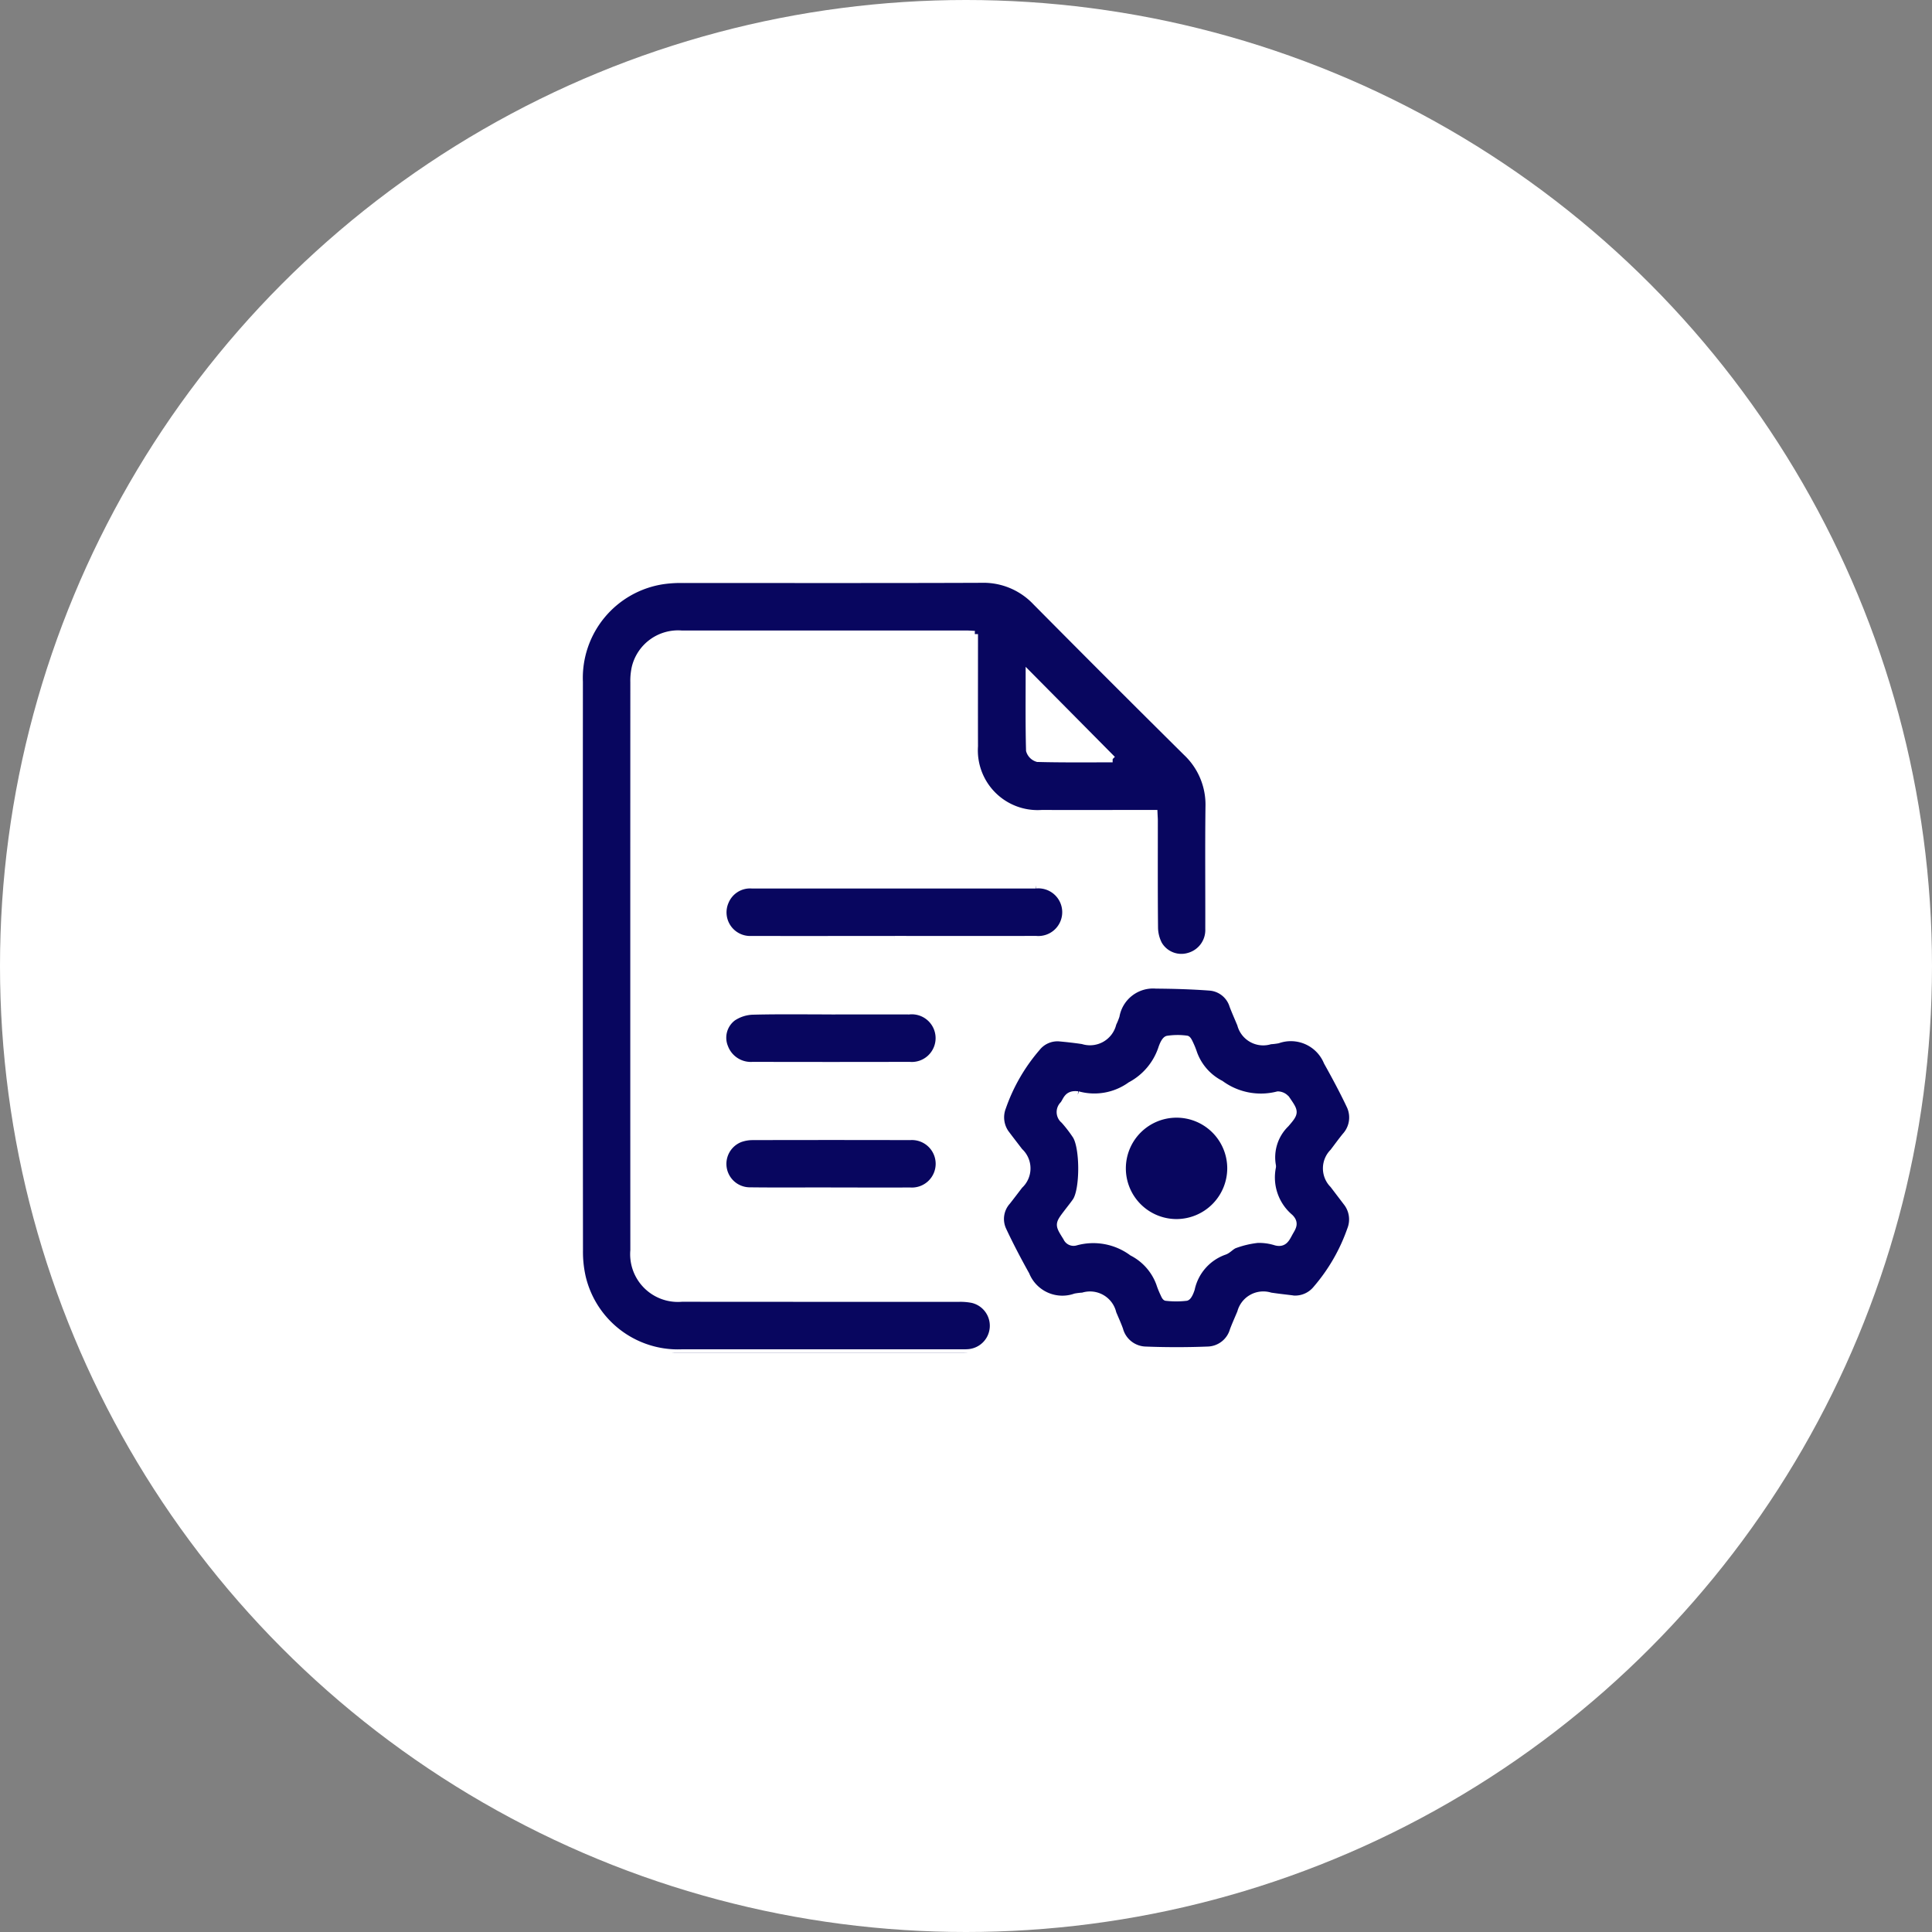 <svg xmlns="http://www.w3.org/2000/svg" xmlns:xlink="http://www.w3.org/1999/xlink" width="150" height="150" viewBox="0 0 150 150"><rect x="0" y="0" width="150" height="150" fill="#808080" stroke="none"/><defs><clipPath id="clip-path"><rect id="Rectangle_3319" data-name="Rectangle 3319" width="60" height="60.012" fill="#08065f" stroke="#fff" stroke-width="0.5"></rect></clipPath></defs><g id="Adaptability_to_Project_Needs" data-name="Adaptability to Project Needs" transform="translate(-285 -3762)"><circle id="Ellipse_46" data-name="Ellipse 46" cx="75" cy="75" r="75" transform="translate(285 3762)" fill="#fff"></circle><g id="Group_707" data-name="Group 707" transform="translate(330 3807)"><g id="Group_706" data-name="Group 706" clip-path="url(#clip-path)"><path id="Path_3568" data-name="Path 3568" d="M30.681,4.233c-.279-.013-.47-.031-.662-.031q-11.054,0-22.108,0A3.445,3.445,0,0,0,4.3,6.812a4.773,4.773,0,0,0-.111,1.165q-.008,22.047,0,44.094A3.456,3.456,0,0,0,7.937,55.82q10.76.009,21.519.006a4.816,4.816,0,0,1,1.038.086A2.073,2.073,0,0,1,30.163,60c-.152.012-.305.012-.457.012q-10.891,0-21.781,0A7.608,7.608,0,0,1,.232,54.172,8.857,8.857,0,0,1,.012,52.1Q-.007,30.02.006,7.94A7.612,7.612,0,0,1,6.473.11,9.737,9.737,0,0,1,8.1.017C15.8.012,23.5.03,31.192,0A5.581,5.581,0,0,1,35.4,1.733q5.824,5.879,11.7,11.7a5.547,5.547,0,0,1,1.742,4.208c-.037,3.162-.006,6.324-.014,9.486a2.089,2.089,0,0,1-1.539,2.1,2.012,2.012,0,0,1-2.311-.921,2.905,2.905,0,0,1-.319-1.3c-.028-2.769-.014-5.539-.015-8.308,0-.152-.013-.3-.024-.562h-.694c-2.682,0-5.363.006-8.045,0a4.887,4.887,0,0,1-5.2-5.2c-.008-2.638,0-5.277,0-7.915V4.233m10.7,9.707-6.5-6.561c0,1.939-.022,3.915.03,5.889a.933.933,0,0,0,.645.642c1.977.051,3.955.029,5.829.029" transform="translate(0 -0.001)" fill="#08065f" stroke="#fff" stroke-width="0.5"></path><path id="Path_3569" data-name="Path 3569" d="M210.167,204.951c-.583-.073-1.168-.135-1.749-.223a1.834,1.834,0,0,0-2.336,1.289c-.192.462-.4.918-.576,1.386a2.1,2.1,0,0,1-1.939,1.516c-1.624.064-3.254.065-4.878,0a2.129,2.129,0,0,1-1.967-1.574c-.155-.429-.347-.845-.523-1.267a1.841,1.841,0,0,0-2.36-1.347,4.467,4.467,0,0,0-.583.069,3.027,3.027,0,0,1-3.8-1.707c-.633-1.137-1.241-2.291-1.792-3.47a2.022,2.022,0,0,1,.325-2.208c.324-.411.638-.828.956-1.243a1.809,1.809,0,0,0,0-2.669c-.331-.433-.665-.863-.994-1.3a2.127,2.127,0,0,1-.321-2.1,14.18,14.18,0,0,1,2.66-4.612,2.016,2.016,0,0,1,1.791-.758c.585.053,1.17.12,1.751.207A1.847,1.847,0,0,0,196.2,183.6a4.949,4.949,0,0,0,.246-.6,2.9,2.9,0,0,1,3.082-2.37c1.389.01,2.781.051,4.166.154a2.021,2.021,0,0,1,1.785,1.428c.187.487.4.963.6,1.446a1.827,1.827,0,0,0,2.333,1.291,4.47,4.47,0,0,0,.583-.069,3.029,3.029,0,0,1,3.8,1.7c.614,1.1,1.211,2.21,1.751,3.346a2.123,2.123,0,0,1-.323,2.385c-.33.405-.636.83-.952,1.246a1.8,1.8,0,0,0,0,2.561l1.029,1.352a2.124,2.124,0,0,1,.323,2.1,14.255,14.255,0,0,1-2.66,4.612,2.1,2.1,0,0,1-1.793.775M193.457,189.1c-.85-.1-.888.455-1.139.767a.828.828,0,0,0,.058,1.246,10.243,10.243,0,0,1,.88,1.136c.634.87.644,4.267.018,5.144-.2.284-.42.557-.632.834-.742.972-.726.962-.075,2a.605.605,0,0,0,.741.347,5.073,5.073,0,0,1,4.366.809,4.388,4.388,0,0,1,2.118,2.4,6.462,6.462,0,0,0,.317.787c.051.114.131.3.207.3a6.87,6.87,0,0,0,1.558,0c.173-.029.333-.42.413-.672a3.956,3.956,0,0,1,2.558-2.9c.3-.1.526-.415.825-.515a7.481,7.481,0,0,1,1.728-.407,4.253,4.253,0,0,1,1.418.194c.647.174.842-.266,1.069-.687.219-.406.546-.769.051-1.256a4.046,4.046,0,0,1-1.349-3.882.331.331,0,0,0,0-.13,3.608,3.608,0,0,1,1.034-3.217c.771-.889.744-.94.066-1.924a.887.887,0,0,0-.7-.365,5.262,5.262,0,0,1-4.43-.849,4.3,4.3,0,0,1-2.078-2.35,6.556,6.556,0,0,0-.346-.845c-.051-.11-.143-.28-.224-.285a5.2,5.2,0,0,0-1.491.011c-.212.05-.386.477-.48.765a5.043,5.043,0,0,1-2.4,2.815,4.794,4.794,0,0,1-4.073.728" transform="translate(-154.775 -149.124)" fill="#08065f" stroke="#fff" stroke-width="0.5"></path><path id="Path_3570" data-name="Path 3570" d="M77.227,140.248c-3.7,0-7.409.009-11.114,0a2.083,2.083,0,0,1-2.01-2.928,2.06,2.06,0,0,1,2.039-1.256q3.89.005,7.78,0,7.126,0,14.252,0a2.1,2.1,0,1,1,.037,4.182q-5.491.009-10.983,0" transform="translate(-52.765 -112.331)" fill="#08065f" stroke="#fff" stroke-width="0.5"></path><path id="Path_3571" data-name="Path 3571" d="M72.292,252.219c-2.114,0-4.229.018-6.343-.008a2.07,2.07,0,0,1-.694-4,2.847,2.847,0,0,1,.957-.165q6.114-.016,12.227,0a2.094,2.094,0,1,1,0,4.178c-2.049.011-4.1,0-6.147,0v-.006" transform="translate(-52.783 -204.778)" fill="#08065f" stroke="#fff" stroke-width="0.5"></path><path id="Path_3572" data-name="Path 3572" d="M72.337,192.112c2.005,0,4.01-.005,6.016,0a2.1,2.1,0,1,1,.034,4.181q-6.081.015-12.162,0a2.147,2.147,0,0,1-2.16-1.382,1.932,1.932,0,0,1,.626-2.29,2.952,2.952,0,0,1,1.5-.489c2.047-.054,4.1-.022,6.146-.023" transform="translate(-52.779 -158.6)" fill="#08065f" stroke="#fff" stroke-width="0.5"></path><path id="Path_3573" data-name="Path 3573" d="M245.952,246.49a4.186,4.186,0,1,1,4.19-4.195,4.2,4.2,0,0,1-4.19,4.195" transform="translate(-199.609 -196.592)" fill="#08065f" stroke="#fff" stroke-width="0.5"></path></g></g></g></svg>